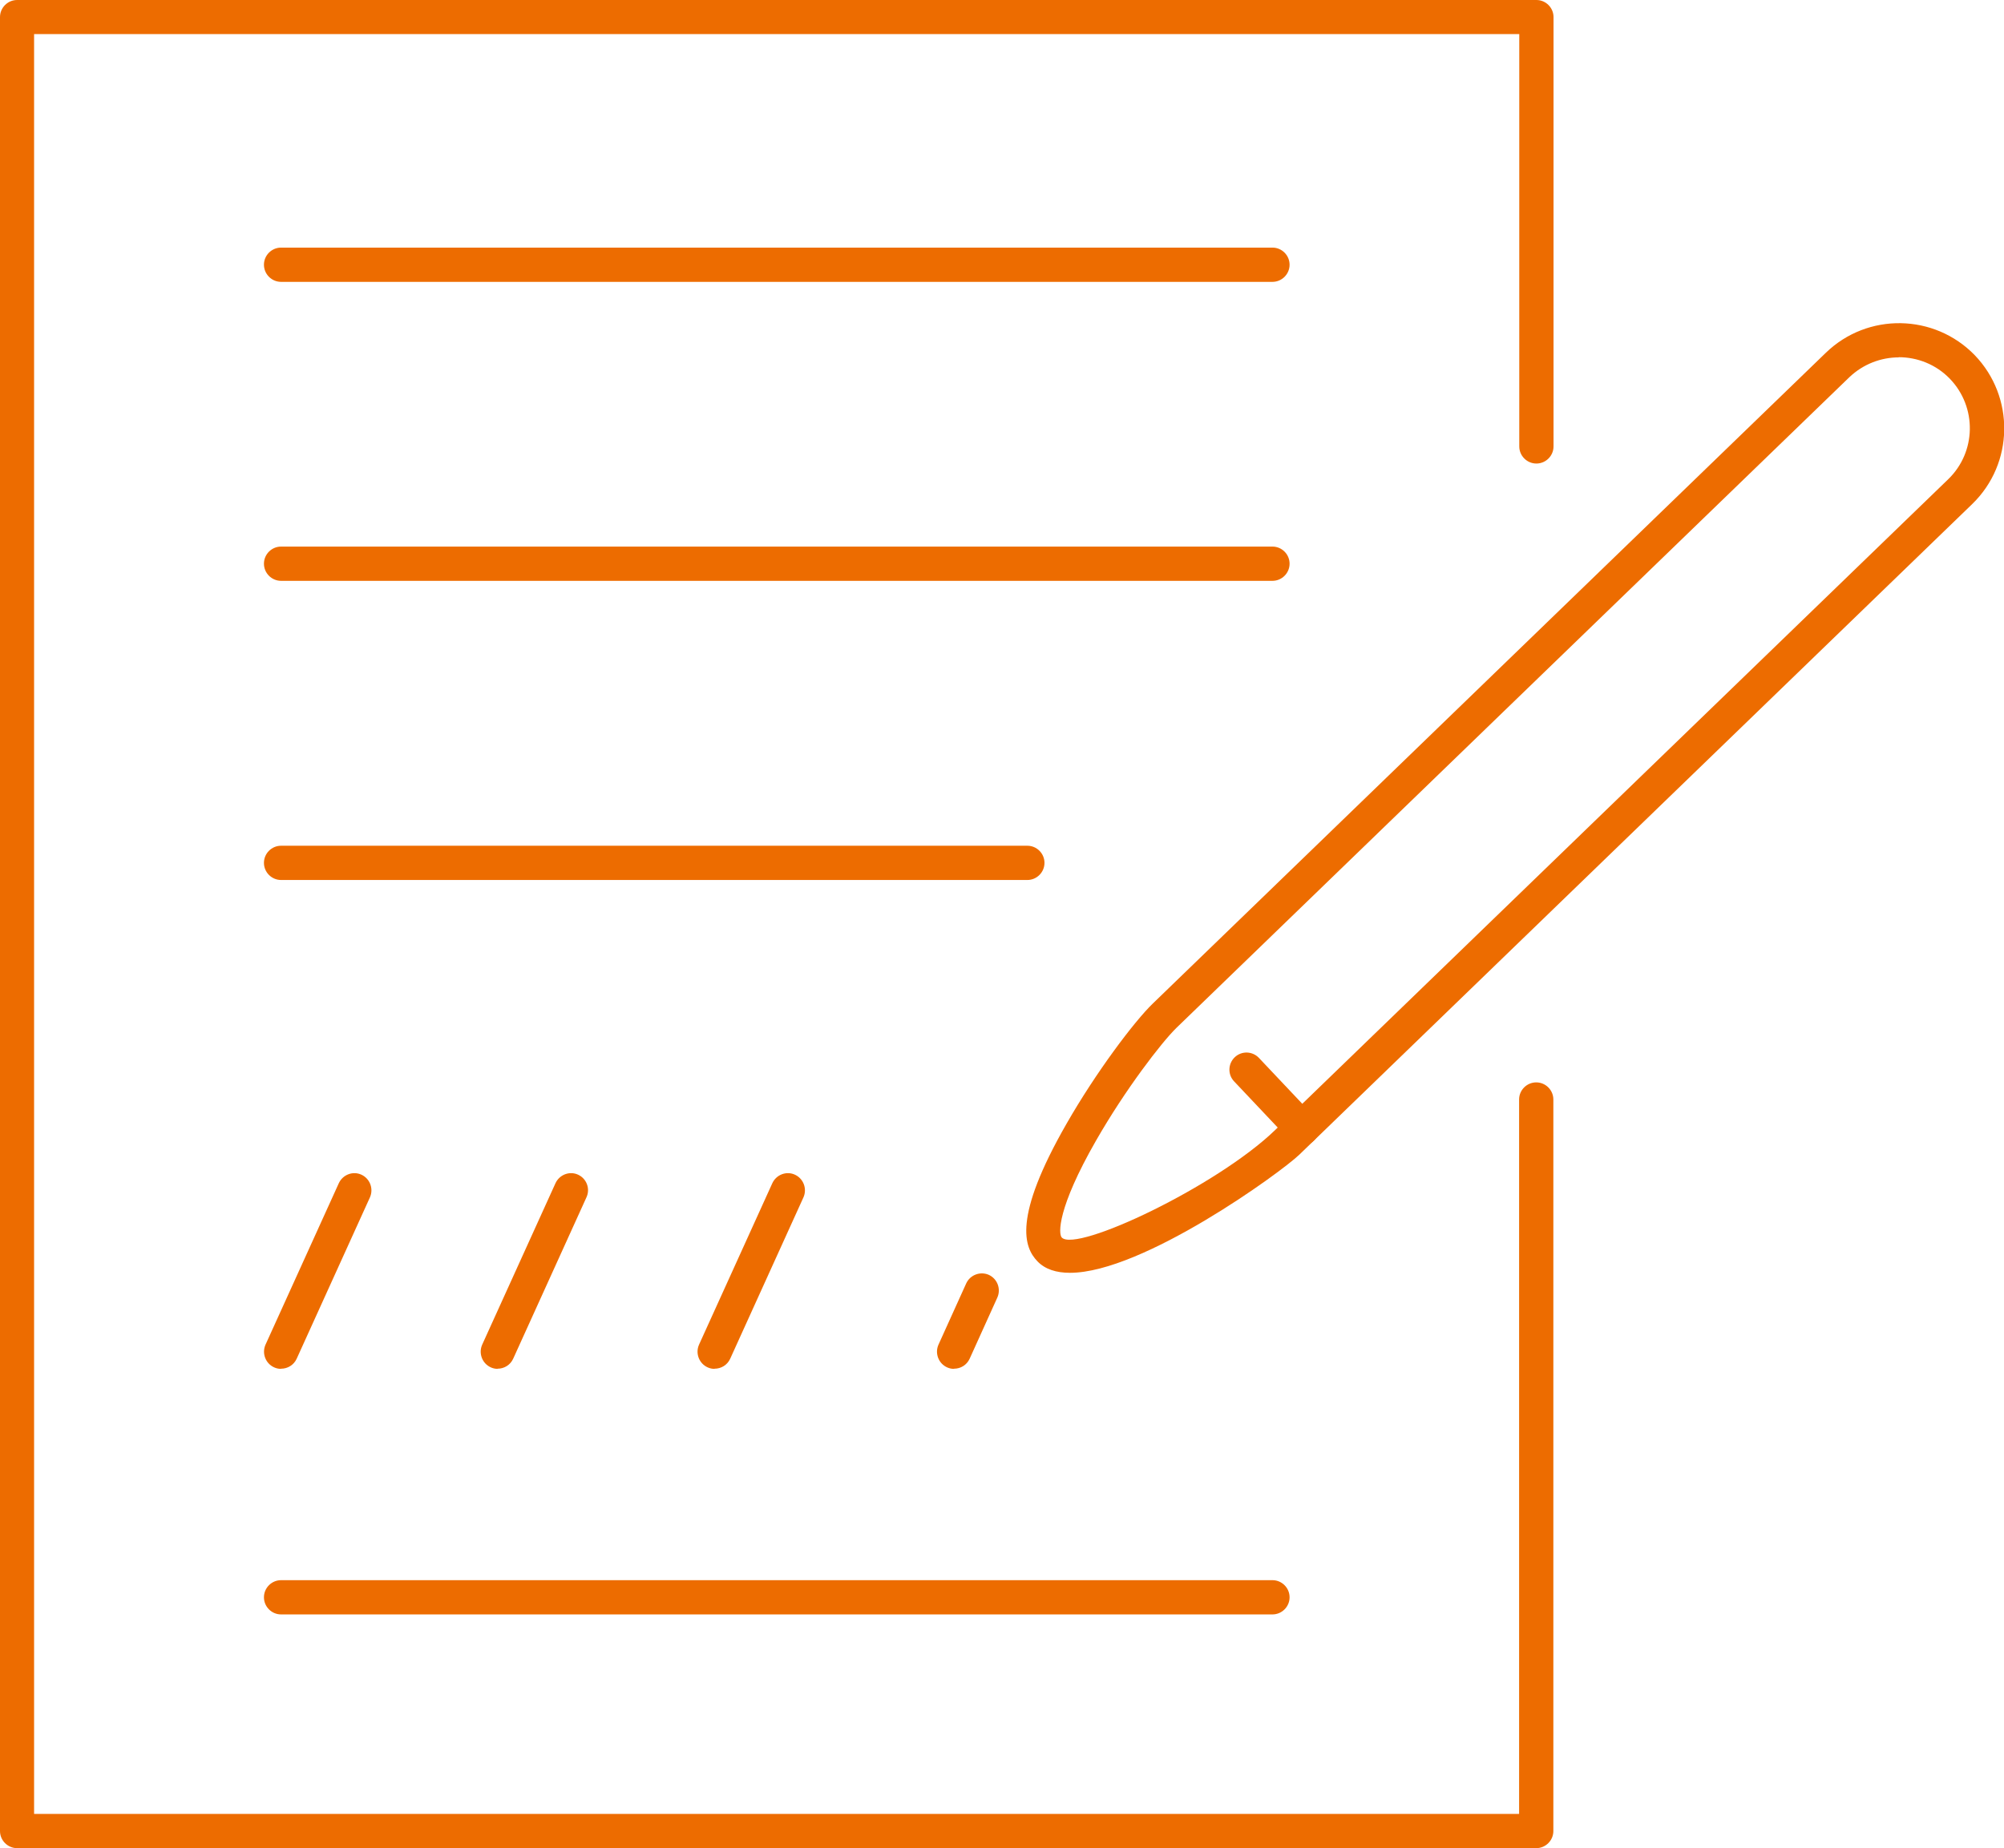 <svg viewBox="0 0 117 107.93" xmlns="http://www.w3.org/2000/svg"><g fill="#ed6c00"><path d="m89.69 107.93h-88.69c-.55 0-1-.45-1-1v-105.93c0-.55.45-1 1-1h88.7c.55 0 1 .45 1 1v25.07c0 .55-.45 1-1 1s-1-.45-1-1v-24.08h-86.71v103.94h86.7v-41.72c0-.55.45-1 1-1s1 .45 1 1v42.72c0 .55-.45 1-1 1"/><path d="m74.28 16.46h-57.87c-.55 0-1-.45-1-1s.45-1 1-1h57.88c.55 0 1 .45 1 1s-.45 1-1 1"/><path d="m74.28 94.28h-57.87c-.55 0-1-.45-1-1s.45-1 1-1h57.88c.55 0 1 .45 1 1s-.45 1-1 1"/><path d="m74.28 33.92h-57.87c-.55 0-1-.45-1-1s.45-1 1-1h57.88c.55 0 1 .45 1 1s-.45 1-1 1"/><path d="m59.98 51.39h-43.57c-.55 0-1-.45-1-1s.45-1 1-1h43.57c.55 0 1 .45 1 1s-.45 1-1 1"/><path d="m62.46 74.33c-.78 0-1.44-.2-1.89-.67-.78-.81-1.46-2.53 1.7-8.04 1.71-2.99 3.95-5.97 5.04-7.02l39.29-38c2.44-2.36 6.33-2.29 8.69.14 2.35 2.44 2.29 6.33-.14 8.69l-39.29 38c-1.08 1.04-9.15 6.9-13.39 6.9m48.39-53.46c-1.04 0-2.08.39-2.89 1.16l-39.29 38c-.86.84-2.98 3.59-4.69 6.58-2.27 3.96-2.2 5.45-2 5.66.86.89 9.07-3 12.46-6.28l39.29-38c1.65-1.59 1.69-4.22.1-5.87-.81-.84-1.9-1.26-2.99-1.26"/><path d="m76.01 66.89c-.26 0-.53-.1-.72-.31l-3.24-3.43c-.38-.4-.36-1.03.04-1.41s1.03-.36 1.41.04l3.24 3.43c.38.4.36 1.03-.04 1.41-.19.18-.44.27-.68.27"/><path d="m16.41 79.94c-.14 0-.28-.03-.41-.09-.5-.23-.72-.82-.5-1.32l4.28-9.43c.23-.5.82-.73 1.32-.5s.72.82.5 1.32l-4.28 9.43c-.17.37-.53.58-.91.58"/><path d="m29.06 79.94c-.14 0-.28-.03-.41-.09-.5-.23-.72-.82-.5-1.32l4.28-9.43c.23-.5.82-.73 1.32-.5s.72.82.49 1.32l-4.28 9.43c-.17.37-.53.58-.91.58"/><path d="m41.72 79.94c-.14 0-.28-.03-.41-.09-.5-.23-.72-.82-.5-1.32l4.28-9.43c.23-.5.82-.73 1.32-.5s.72.82.5 1.32l-4.28 9.43c-.17.37-.53.58-.91.58"/><path d="m55.7 79.94c-.14 0-.28-.03-.41-.09-.5-.23-.72-.82-.5-1.32l1.62-3.58c.23-.5.82-.72 1.32-.5.5.23.72.82.5 1.32l-1.62 3.58c-.17.37-.53.58-.91.58"/></g></svg>